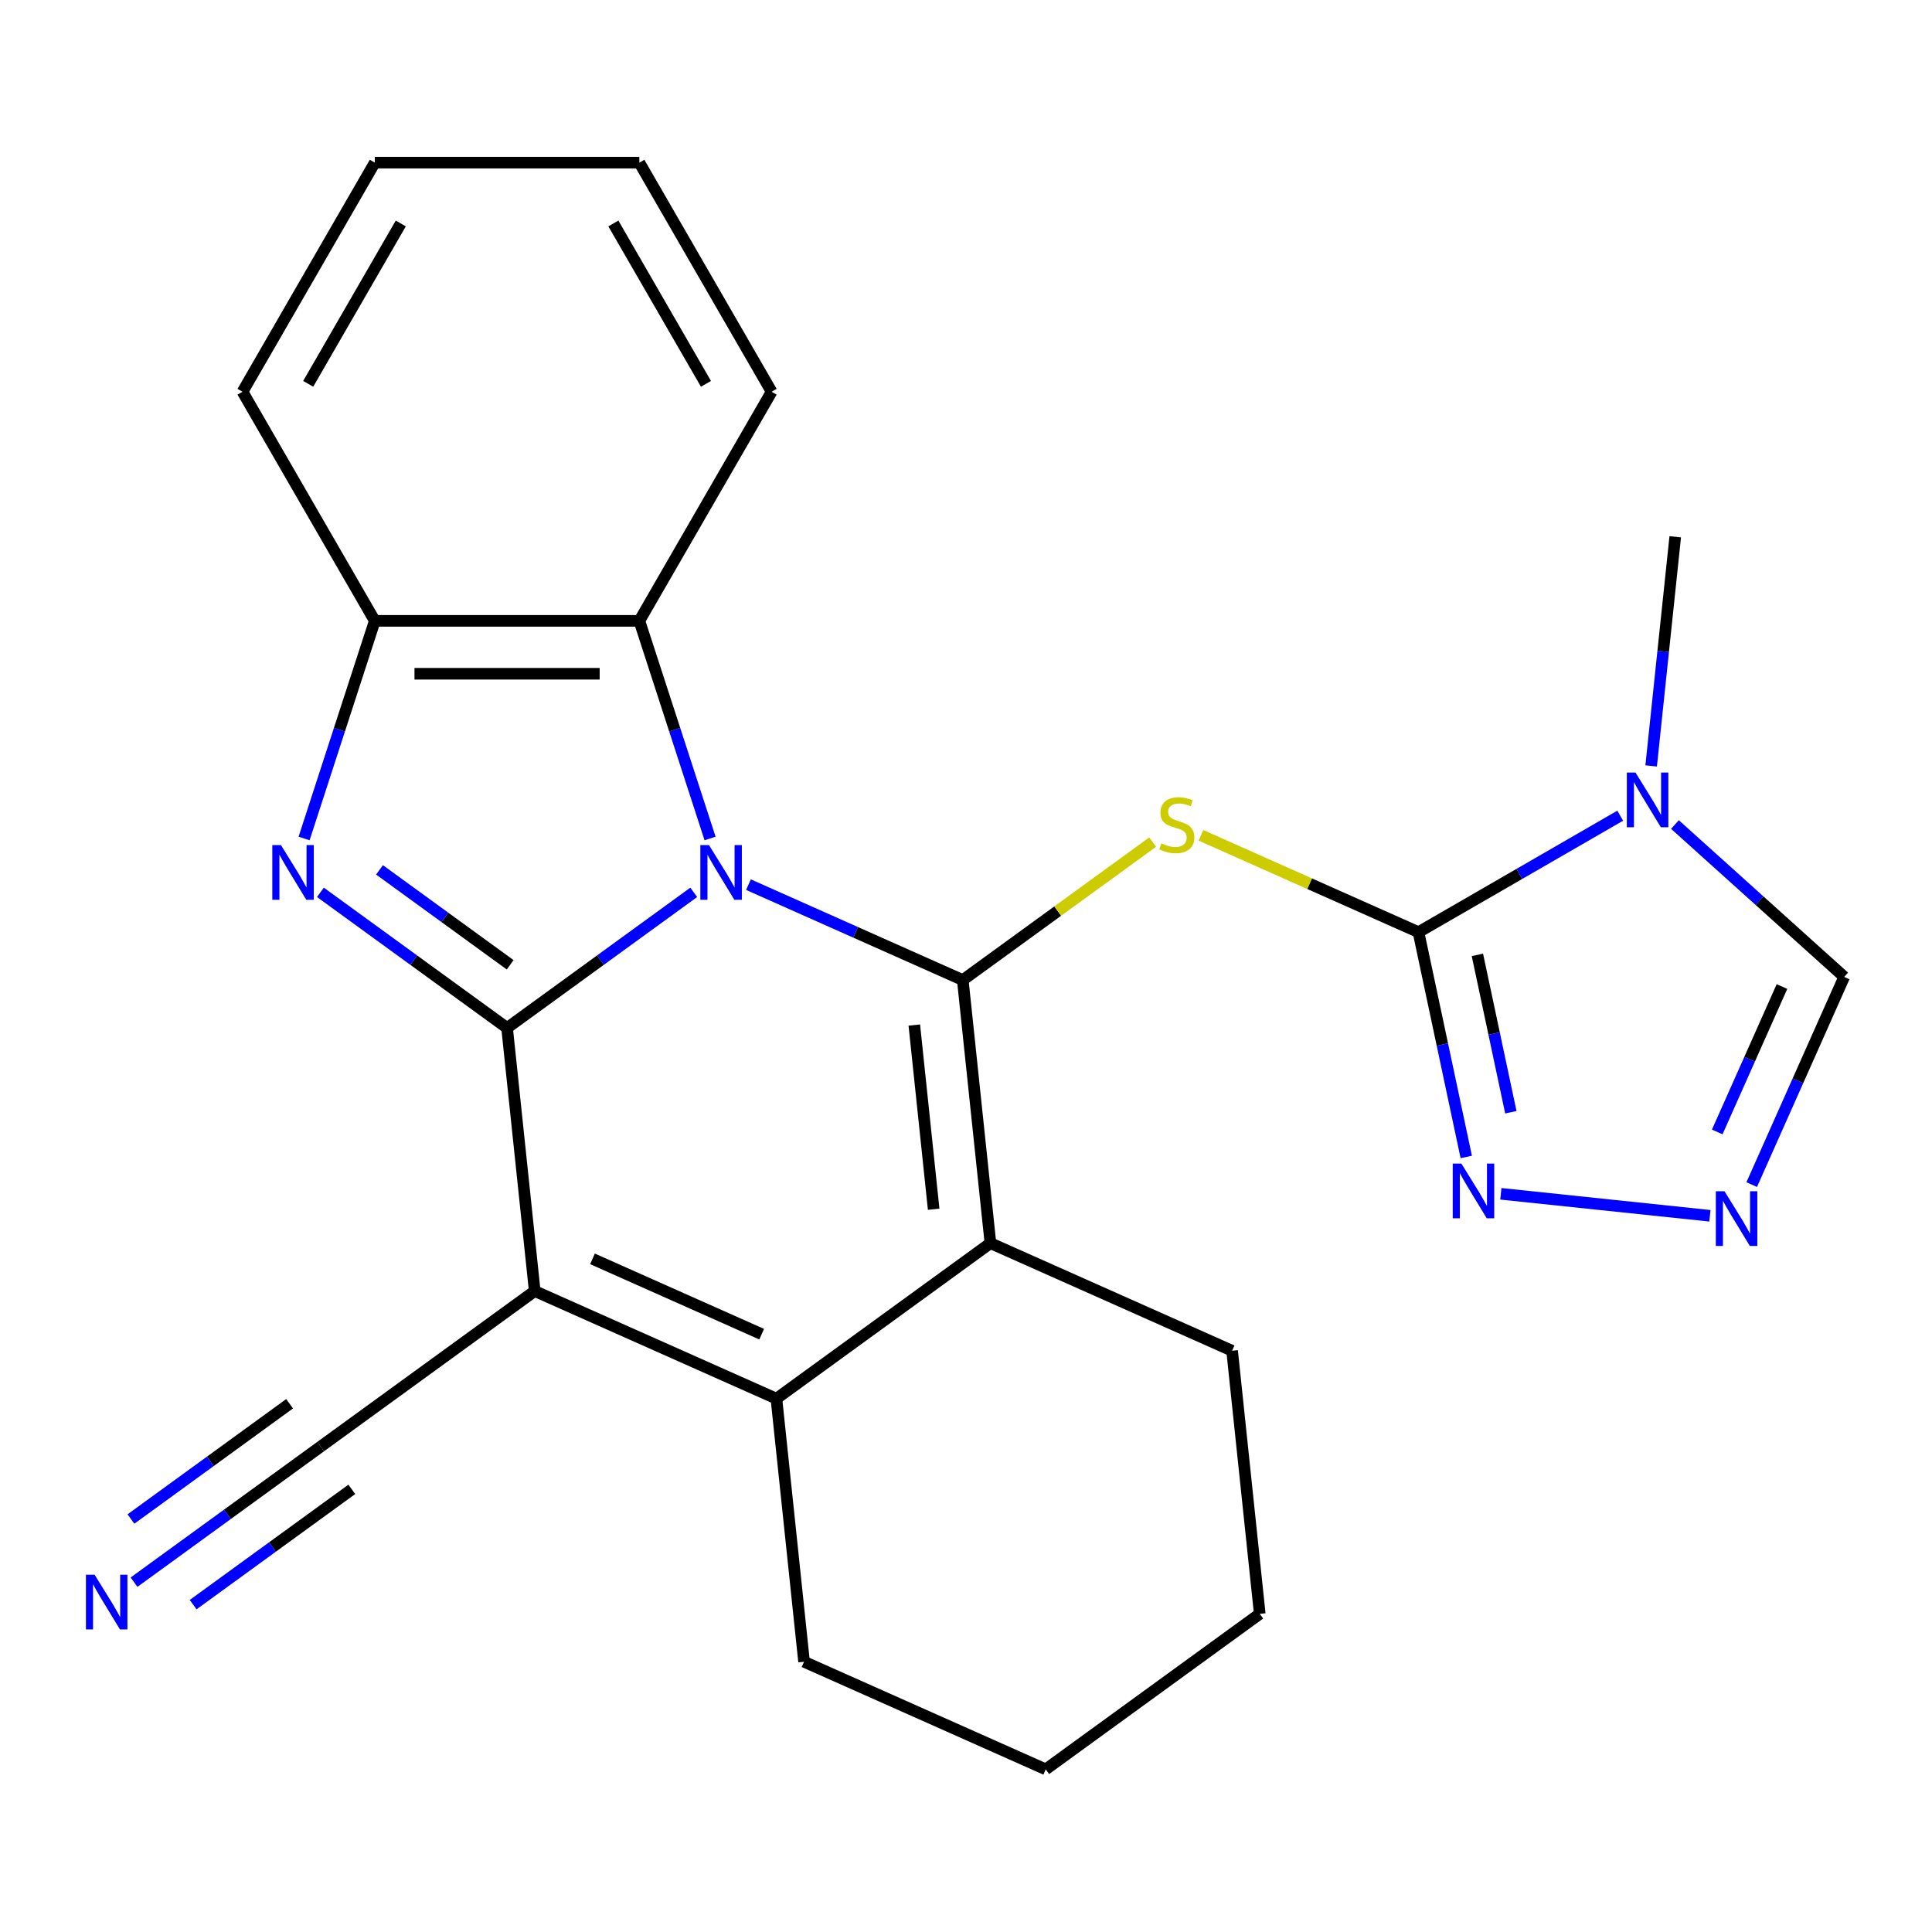 <?xml version='1.0' encoding='iso-8859-1'?>
<svg version='1.1' baseProfile='full'
              xmlns='http://www.w3.org/2000/svg'
                      xmlns:rdkit='http://www.rdkit.org/xml'
                      xmlns:xlink='http://www.w3.org/1999/xlink'
                  xml:space='preserve'
width='1000px' height='1000px' viewBox='0 0 1000 1000'>
<!-- END OF HEADER -->
<rect style='opacity:1.0;fill:#FFFFFF;stroke:none' width='1000' height='1000' x='0' y='0'> </rect>
<path class='bond-0' d='M 359.077,461.872 L 310.769,496.97' style='fill:none;fill-rule:evenodd;stroke:#0000FF;stroke-width:6px;stroke-linecap:butt;stroke-linejoin:miter;stroke-opacity:1' />
<path class='bond-0' d='M 310.769,496.97 L 262.461,532.067' style='fill:none;fill-rule:evenodd;stroke:#000000;stroke-width:6px;stroke-linecap:butt;stroke-linejoin:miter;stroke-opacity:1' />
<path class='bond-1' d='M 387.403,457.888 L 442.867,482.582' style='fill:none;fill-rule:evenodd;stroke:#0000FF;stroke-width:6px;stroke-linecap:butt;stroke-linejoin:miter;stroke-opacity:1' />
<path class='bond-1' d='M 442.867,482.582 L 498.332,507.276' style='fill:none;fill-rule:evenodd;stroke:#000000;stroke-width:6px;stroke-linecap:butt;stroke-linejoin:miter;stroke-opacity:1' />
<path class='bond-9' d='M 367.527,433.999 L 349.226,377.676' style='fill:none;fill-rule:evenodd;stroke:#0000FF;stroke-width:6px;stroke-linecap:butt;stroke-linejoin:miter;stroke-opacity:1' />
<path class='bond-9' d='M 349.226,377.676 L 330.926,321.354' style='fill:none;fill-rule:evenodd;stroke:#000000;stroke-width:6px;stroke-linecap:butt;stroke-linejoin:miter;stroke-opacity:1' />
<path class='bond-2' d='M 262.461,532.067 L 276.774,668.247' style='fill:none;fill-rule:evenodd;stroke:#000000;stroke-width:6px;stroke-linecap:butt;stroke-linejoin:miter;stroke-opacity:1' />
<path class='bond-4' d='M 262.461,532.067 L 214.154,496.97' style='fill:none;fill-rule:evenodd;stroke:#000000;stroke-width:6px;stroke-linecap:butt;stroke-linejoin:miter;stroke-opacity:1' />
<path class='bond-4' d='M 214.154,496.97 L 165.846,461.872' style='fill:none;fill-rule:evenodd;stroke:#0000FF;stroke-width:6px;stroke-linecap:butt;stroke-linejoin:miter;stroke-opacity:1' />
<path class='bond-4' d='M 264.066,499.382 L 230.251,474.814' style='fill:none;fill-rule:evenodd;stroke:#000000;stroke-width:6px;stroke-linecap:butt;stroke-linejoin:miter;stroke-opacity:1' />
<path class='bond-4' d='M 230.251,474.814 L 196.435,450.246' style='fill:none;fill-rule:evenodd;stroke:#0000FF;stroke-width:6px;stroke-linecap:butt;stroke-linejoin:miter;stroke-opacity:1' />
<path class='bond-3' d='M 498.332,507.276 L 547.469,471.576' style='fill:none;fill-rule:evenodd;stroke:#000000;stroke-width:6px;stroke-linecap:butt;stroke-linejoin:miter;stroke-opacity:1' />
<path class='bond-3' d='M 547.469,471.576 L 596.607,435.875' style='fill:none;fill-rule:evenodd;stroke:#CCCC00;stroke-width:6px;stroke-linecap:butt;stroke-linejoin:miter;stroke-opacity:1' />
<path class='bond-6' d='M 498.332,507.276 L 512.645,643.456' style='fill:none;fill-rule:evenodd;stroke:#000000;stroke-width:6px;stroke-linecap:butt;stroke-linejoin:miter;stroke-opacity:1' />
<path class='bond-6' d='M 473.243,530.566 L 483.262,625.892' style='fill:none;fill-rule:evenodd;stroke:#000000;stroke-width:6px;stroke-linecap:butt;stroke-linejoin:miter;stroke-opacity:1' />
<path class='bond-13' d='M 276.774,668.247 L 165.996,748.732' style='fill:none;fill-rule:evenodd;stroke:#000000;stroke-width:6px;stroke-linecap:butt;stroke-linejoin:miter;stroke-opacity:1' />
<path class='bond-26' d='M 276.774,668.247 L 401.866,723.942' style='fill:none;fill-rule:evenodd;stroke:#000000;stroke-width:6px;stroke-linecap:butt;stroke-linejoin:miter;stroke-opacity:1' />
<path class='bond-26' d='M 306.677,651.583 L 394.241,690.569' style='fill:none;fill-rule:evenodd;stroke:#000000;stroke-width:6px;stroke-linecap:butt;stroke-linejoin:miter;stroke-opacity:1' />
<path class='bond-5' d='M 621.613,432.358 L 677.908,457.422' style='fill:none;fill-rule:evenodd;stroke:#CCCC00;stroke-width:6px;stroke-linecap:butt;stroke-linejoin:miter;stroke-opacity:1' />
<path class='bond-5' d='M 677.908,457.422 L 734.202,482.485' style='fill:none;fill-rule:evenodd;stroke:#000000;stroke-width:6px;stroke-linecap:butt;stroke-linejoin:miter;stroke-opacity:1' />
<path class='bond-25' d='M 157.396,433.999 L 175.696,377.676' style='fill:none;fill-rule:evenodd;stroke:#0000FF;stroke-width:6px;stroke-linecap:butt;stroke-linejoin:miter;stroke-opacity:1' />
<path class='bond-25' d='M 175.696,377.676 L 193.996,321.354' style='fill:none;fill-rule:evenodd;stroke:#000000;stroke-width:6px;stroke-linecap:butt;stroke-linejoin:miter;stroke-opacity:1' />
<path class='bond-8' d='M 734.202,482.485 L 786.413,452.341' style='fill:none;fill-rule:evenodd;stroke:#000000;stroke-width:6px;stroke-linecap:butt;stroke-linejoin:miter;stroke-opacity:1' />
<path class='bond-8' d='M 786.413,452.341 L 838.623,422.198' style='fill:none;fill-rule:evenodd;stroke:#0000FF;stroke-width:6px;stroke-linecap:butt;stroke-linejoin:miter;stroke-opacity:1' />
<path class='bond-10' d='M 734.202,482.485 L 746.568,540.663' style='fill:none;fill-rule:evenodd;stroke:#000000;stroke-width:6px;stroke-linecap:butt;stroke-linejoin:miter;stroke-opacity:1' />
<path class='bond-10' d='M 746.568,540.663 L 758.934,598.84' style='fill:none;fill-rule:evenodd;stroke:#0000FF;stroke-width:6px;stroke-linecap:butt;stroke-linejoin:miter;stroke-opacity:1' />
<path class='bond-10' d='M 764.699,494.245 L 773.355,534.969' style='fill:none;fill-rule:evenodd;stroke:#000000;stroke-width:6px;stroke-linecap:butt;stroke-linejoin:miter;stroke-opacity:1' />
<path class='bond-10' d='M 773.355,534.969 L 782.012,575.693' style='fill:none;fill-rule:evenodd;stroke:#0000FF;stroke-width:6px;stroke-linecap:butt;stroke-linejoin:miter;stroke-opacity:1' />
<path class='bond-7' d='M 512.645,643.456 L 401.866,723.942' style='fill:none;fill-rule:evenodd;stroke:#000000;stroke-width:6px;stroke-linecap:butt;stroke-linejoin:miter;stroke-opacity:1' />
<path class='bond-17' d='M 512.645,643.456 L 637.736,699.151' style='fill:none;fill-rule:evenodd;stroke:#000000;stroke-width:6px;stroke-linecap:butt;stroke-linejoin:miter;stroke-opacity:1' />
<path class='bond-18' d='M 401.866,723.942 L 416.179,860.121' style='fill:none;fill-rule:evenodd;stroke:#000000;stroke-width:6px;stroke-linecap:butt;stroke-linejoin:miter;stroke-opacity:1' />
<path class='bond-14' d='M 866.95,426.773 L 910.748,466.209' style='fill:none;fill-rule:evenodd;stroke:#0000FF;stroke-width:6px;stroke-linecap:butt;stroke-linejoin:miter;stroke-opacity:1' />
<path class='bond-14' d='M 910.748,466.209 L 954.545,505.644' style='fill:none;fill-rule:evenodd;stroke:#000000;stroke-width:6px;stroke-linecap:butt;stroke-linejoin:miter;stroke-opacity:1' />
<path class='bond-16' d='M 854.635,396.437 L 860.867,337.139' style='fill:none;fill-rule:evenodd;stroke:#0000FF;stroke-width:6px;stroke-linecap:butt;stroke-linejoin:miter;stroke-opacity:1' />
<path class='bond-16' d='M 860.867,337.139 L 867.1,277.841' style='fill:none;fill-rule:evenodd;stroke:#000000;stroke-width:6px;stroke-linecap:butt;stroke-linejoin:miter;stroke-opacity:1' />
<path class='bond-11' d='M 330.926,321.354 L 193.996,321.354' style='fill:none;fill-rule:evenodd;stroke:#000000;stroke-width:6px;stroke-linecap:butt;stroke-linejoin:miter;stroke-opacity:1' />
<path class='bond-11' d='M 310.387,348.74 L 214.536,348.74' style='fill:none;fill-rule:evenodd;stroke:#000000;stroke-width:6px;stroke-linecap:butt;stroke-linejoin:miter;stroke-opacity:1' />
<path class='bond-19' d='M 330.926,321.354 L 399.391,202.769' style='fill:none;fill-rule:evenodd;stroke:#000000;stroke-width:6px;stroke-linecap:butt;stroke-linejoin:miter;stroke-opacity:1' />
<path class='bond-12' d='M 776.834,617.912 L 885.044,629.285' style='fill:none;fill-rule:evenodd;stroke:#0000FF;stroke-width:6px;stroke-linecap:butt;stroke-linejoin:miter;stroke-opacity:1' />
<path class='bond-20' d='M 193.996,321.354 L 125.531,202.769' style='fill:none;fill-rule:evenodd;stroke:#000000;stroke-width:6px;stroke-linecap:butt;stroke-linejoin:miter;stroke-opacity:1' />
<path class='bond-29' d='M 906.68,613.153 L 930.613,559.399' style='fill:none;fill-rule:evenodd;stroke:#0000FF;stroke-width:6px;stroke-linecap:butt;stroke-linejoin:miter;stroke-opacity:1' />
<path class='bond-29' d='M 930.613,559.399 L 954.545,505.644' style='fill:none;fill-rule:evenodd;stroke:#000000;stroke-width:6px;stroke-linecap:butt;stroke-linejoin:miter;stroke-opacity:1' />
<path class='bond-29' d='M 888.841,585.888 L 905.594,548.26' style='fill:none;fill-rule:evenodd;stroke:#0000FF;stroke-width:6px;stroke-linecap:butt;stroke-linejoin:miter;stroke-opacity:1' />
<path class='bond-29' d='M 905.594,548.26 L 922.347,510.632' style='fill:none;fill-rule:evenodd;stroke:#000000;stroke-width:6px;stroke-linecap:butt;stroke-linejoin:miter;stroke-opacity:1' />
<path class='bond-15' d='M 165.996,748.732 L 117.688,783.83' style='fill:none;fill-rule:evenodd;stroke:#000000;stroke-width:6px;stroke-linecap:butt;stroke-linejoin:miter;stroke-opacity:1' />
<path class='bond-15' d='M 117.688,783.83 L 69.38,818.928' style='fill:none;fill-rule:evenodd;stroke:#0000FF;stroke-width:6px;stroke-linecap:butt;stroke-linejoin:miter;stroke-opacity:1' />
<path class='bond-15' d='M 149.899,726.577 L 108.837,756.41' style='fill:none;fill-rule:evenodd;stroke:#000000;stroke-width:6px;stroke-linecap:butt;stroke-linejoin:miter;stroke-opacity:1' />
<path class='bond-15' d='M 108.837,756.41 L 67.775,786.243' style='fill:none;fill-rule:evenodd;stroke:#0000FF;stroke-width:6px;stroke-linecap:butt;stroke-linejoin:miter;stroke-opacity:1' />
<path class='bond-15' d='M 182.093,770.888 L 141.031,800.721' style='fill:none;fill-rule:evenodd;stroke:#000000;stroke-width:6px;stroke-linecap:butt;stroke-linejoin:miter;stroke-opacity:1' />
<path class='bond-15' d='M 141.031,800.721 L 99.97,830.554' style='fill:none;fill-rule:evenodd;stroke:#0000FF;stroke-width:6px;stroke-linecap:butt;stroke-linejoin:miter;stroke-opacity:1' />
<path class='bond-22' d='M 637.736,699.151 L 652.049,835.33' style='fill:none;fill-rule:evenodd;stroke:#000000;stroke-width:6px;stroke-linecap:butt;stroke-linejoin:miter;stroke-opacity:1' />
<path class='bond-28' d='M 416.179,860.121 L 541.271,915.816' style='fill:none;fill-rule:evenodd;stroke:#000000;stroke-width:6px;stroke-linecap:butt;stroke-linejoin:miter;stroke-opacity:1' />
<path class='bond-23' d='M 399.391,202.769 L 330.926,84.184' style='fill:none;fill-rule:evenodd;stroke:#000000;stroke-width:6px;stroke-linecap:butt;stroke-linejoin:miter;stroke-opacity:1' />
<path class='bond-23' d='M 365.404,198.674 L 317.479,115.665' style='fill:none;fill-rule:evenodd;stroke:#000000;stroke-width:6px;stroke-linecap:butt;stroke-linejoin:miter;stroke-opacity:1' />
<path class='bond-27' d='M 125.531,202.769 L 193.996,84.184' style='fill:none;fill-rule:evenodd;stroke:#000000;stroke-width:6px;stroke-linecap:butt;stroke-linejoin:miter;stroke-opacity:1' />
<path class='bond-27' d='M 159.518,198.674 L 207.444,115.665' style='fill:none;fill-rule:evenodd;stroke:#000000;stroke-width:6px;stroke-linecap:butt;stroke-linejoin:miter;stroke-opacity:1' />
<path class='bond-21' d='M 541.271,915.816 L 652.049,835.33' style='fill:none;fill-rule:evenodd;stroke:#000000;stroke-width:6px;stroke-linecap:butt;stroke-linejoin:miter;stroke-opacity:1' />
<path class='bond-24' d='M 330.926,84.184 L 193.996,84.184' style='fill:none;fill-rule:evenodd;stroke:#000000;stroke-width:6px;stroke-linecap:butt;stroke-linejoin:miter;stroke-opacity:1' />
<path  class='atom-0' d='M 366.98 437.422
L 376.26 452.422
Q 377.18 453.902, 378.66 456.582
Q 380.14 459.262, 380.22 459.422
L 380.22 437.422
L 383.98 437.422
L 383.98 465.742
L 380.1 465.742
L 370.14 449.342
Q 368.98 447.422, 367.74 445.222
Q 366.54 443.022, 366.18 442.342
L 366.18 465.742
L 362.5 465.742
L 362.5 437.422
L 366.98 437.422
' fill='#0000FF'/>
<path  class='atom-4' d='M 601.11 436.511
Q 601.43 436.631, 602.75 437.191
Q 604.07 437.751, 605.51 438.111
Q 606.99 438.431, 608.43 438.431
Q 611.11 438.431, 612.67 437.151
Q 614.23 435.831, 614.23 433.551
Q 614.23 431.991, 613.43 431.031
Q 612.67 430.071, 611.47 429.551
Q 610.27 429.031, 608.27 428.431
Q 605.75 427.671, 604.23 426.951
Q 602.75 426.231, 601.67 424.711
Q 600.63 423.191, 600.63 420.631
Q 600.63 417.071, 603.03 414.871
Q 605.47 412.671, 610.27 412.671
Q 613.55 412.671, 617.27 414.231
L 616.35 417.311
Q 612.95 415.911, 610.39 415.911
Q 607.63 415.911, 606.11 417.071
Q 604.59 418.191, 604.63 420.151
Q 604.63 421.671, 605.39 422.591
Q 606.19 423.511, 607.31 424.031
Q 608.47 424.551, 610.39 425.151
Q 612.95 425.951, 614.47 426.751
Q 615.99 427.551, 617.07 429.191
Q 618.19 430.791, 618.19 433.551
Q 618.19 437.471, 615.55 439.591
Q 612.95 441.671, 608.59 441.671
Q 606.07 441.671, 604.15 441.111
Q 602.27 440.591, 600.03 439.671
L 601.11 436.511
' fill='#CCCC00'/>
<path  class='atom-5' d='M 145.423 437.422
L 154.703 452.422
Q 155.623 453.902, 157.103 456.582
Q 158.583 459.262, 158.663 459.422
L 158.663 437.422
L 162.423 437.422
L 162.423 465.742
L 158.543 465.742
L 148.583 449.342
Q 147.423 447.422, 146.183 445.222
Q 144.983 443.022, 144.623 442.342
L 144.623 465.742
L 140.943 465.742
L 140.943 437.422
L 145.423 437.422
' fill='#0000FF'/>
<path  class='atom-9' d='M 846.527 399.86
L 855.807 414.86
Q 856.727 416.34, 858.207 419.02
Q 859.687 421.7, 859.767 421.86
L 859.767 399.86
L 863.527 399.86
L 863.527 428.18
L 859.647 428.18
L 849.687 411.78
Q 848.527 409.86, 847.287 407.66
Q 846.087 405.46, 845.727 404.78
L 845.727 428.18
L 842.047 428.18
L 842.047 399.86
L 846.527 399.86
' fill='#0000FF'/>
<path  class='atom-11' d='M 756.411 602.263
L 765.691 617.263
Q 766.611 618.743, 768.091 621.423
Q 769.571 624.103, 769.651 624.263
L 769.651 602.263
L 773.411 602.263
L 773.411 630.583
L 769.531 630.583
L 759.571 614.183
Q 758.411 612.263, 757.171 610.063
Q 755.971 607.863, 755.611 607.183
L 755.611 630.583
L 751.931 630.583
L 751.931 602.263
L 756.411 602.263
' fill='#0000FF'/>
<path  class='atom-13' d='M 892.591 616.576
L 901.871 631.576
Q 902.791 633.056, 904.271 635.736
Q 905.751 638.416, 905.831 638.576
L 905.831 616.576
L 909.591 616.576
L 909.591 644.896
L 905.711 644.896
L 895.751 628.496
Q 894.591 626.576, 893.351 624.376
Q 892.151 622.176, 891.791 621.496
L 891.791 644.896
L 888.111 644.896
L 888.111 616.576
L 892.591 616.576
' fill='#0000FF'/>
<path  class='atom-16' d='M 48.957 815.058
L 58.237 830.058
Q 59.157 831.538, 60.637 834.218
Q 62.117 836.898, 62.197 837.058
L 62.197 815.058
L 65.957 815.058
L 65.957 843.378
L 62.077 843.378
L 52.117 826.978
Q 50.957 825.058, 49.717 822.858
Q 48.517 820.658, 48.157 819.978
L 48.157 843.378
L 44.477 843.378
L 44.477 815.058
L 48.957 815.058
' fill='#0000FF'/>
</svg>
